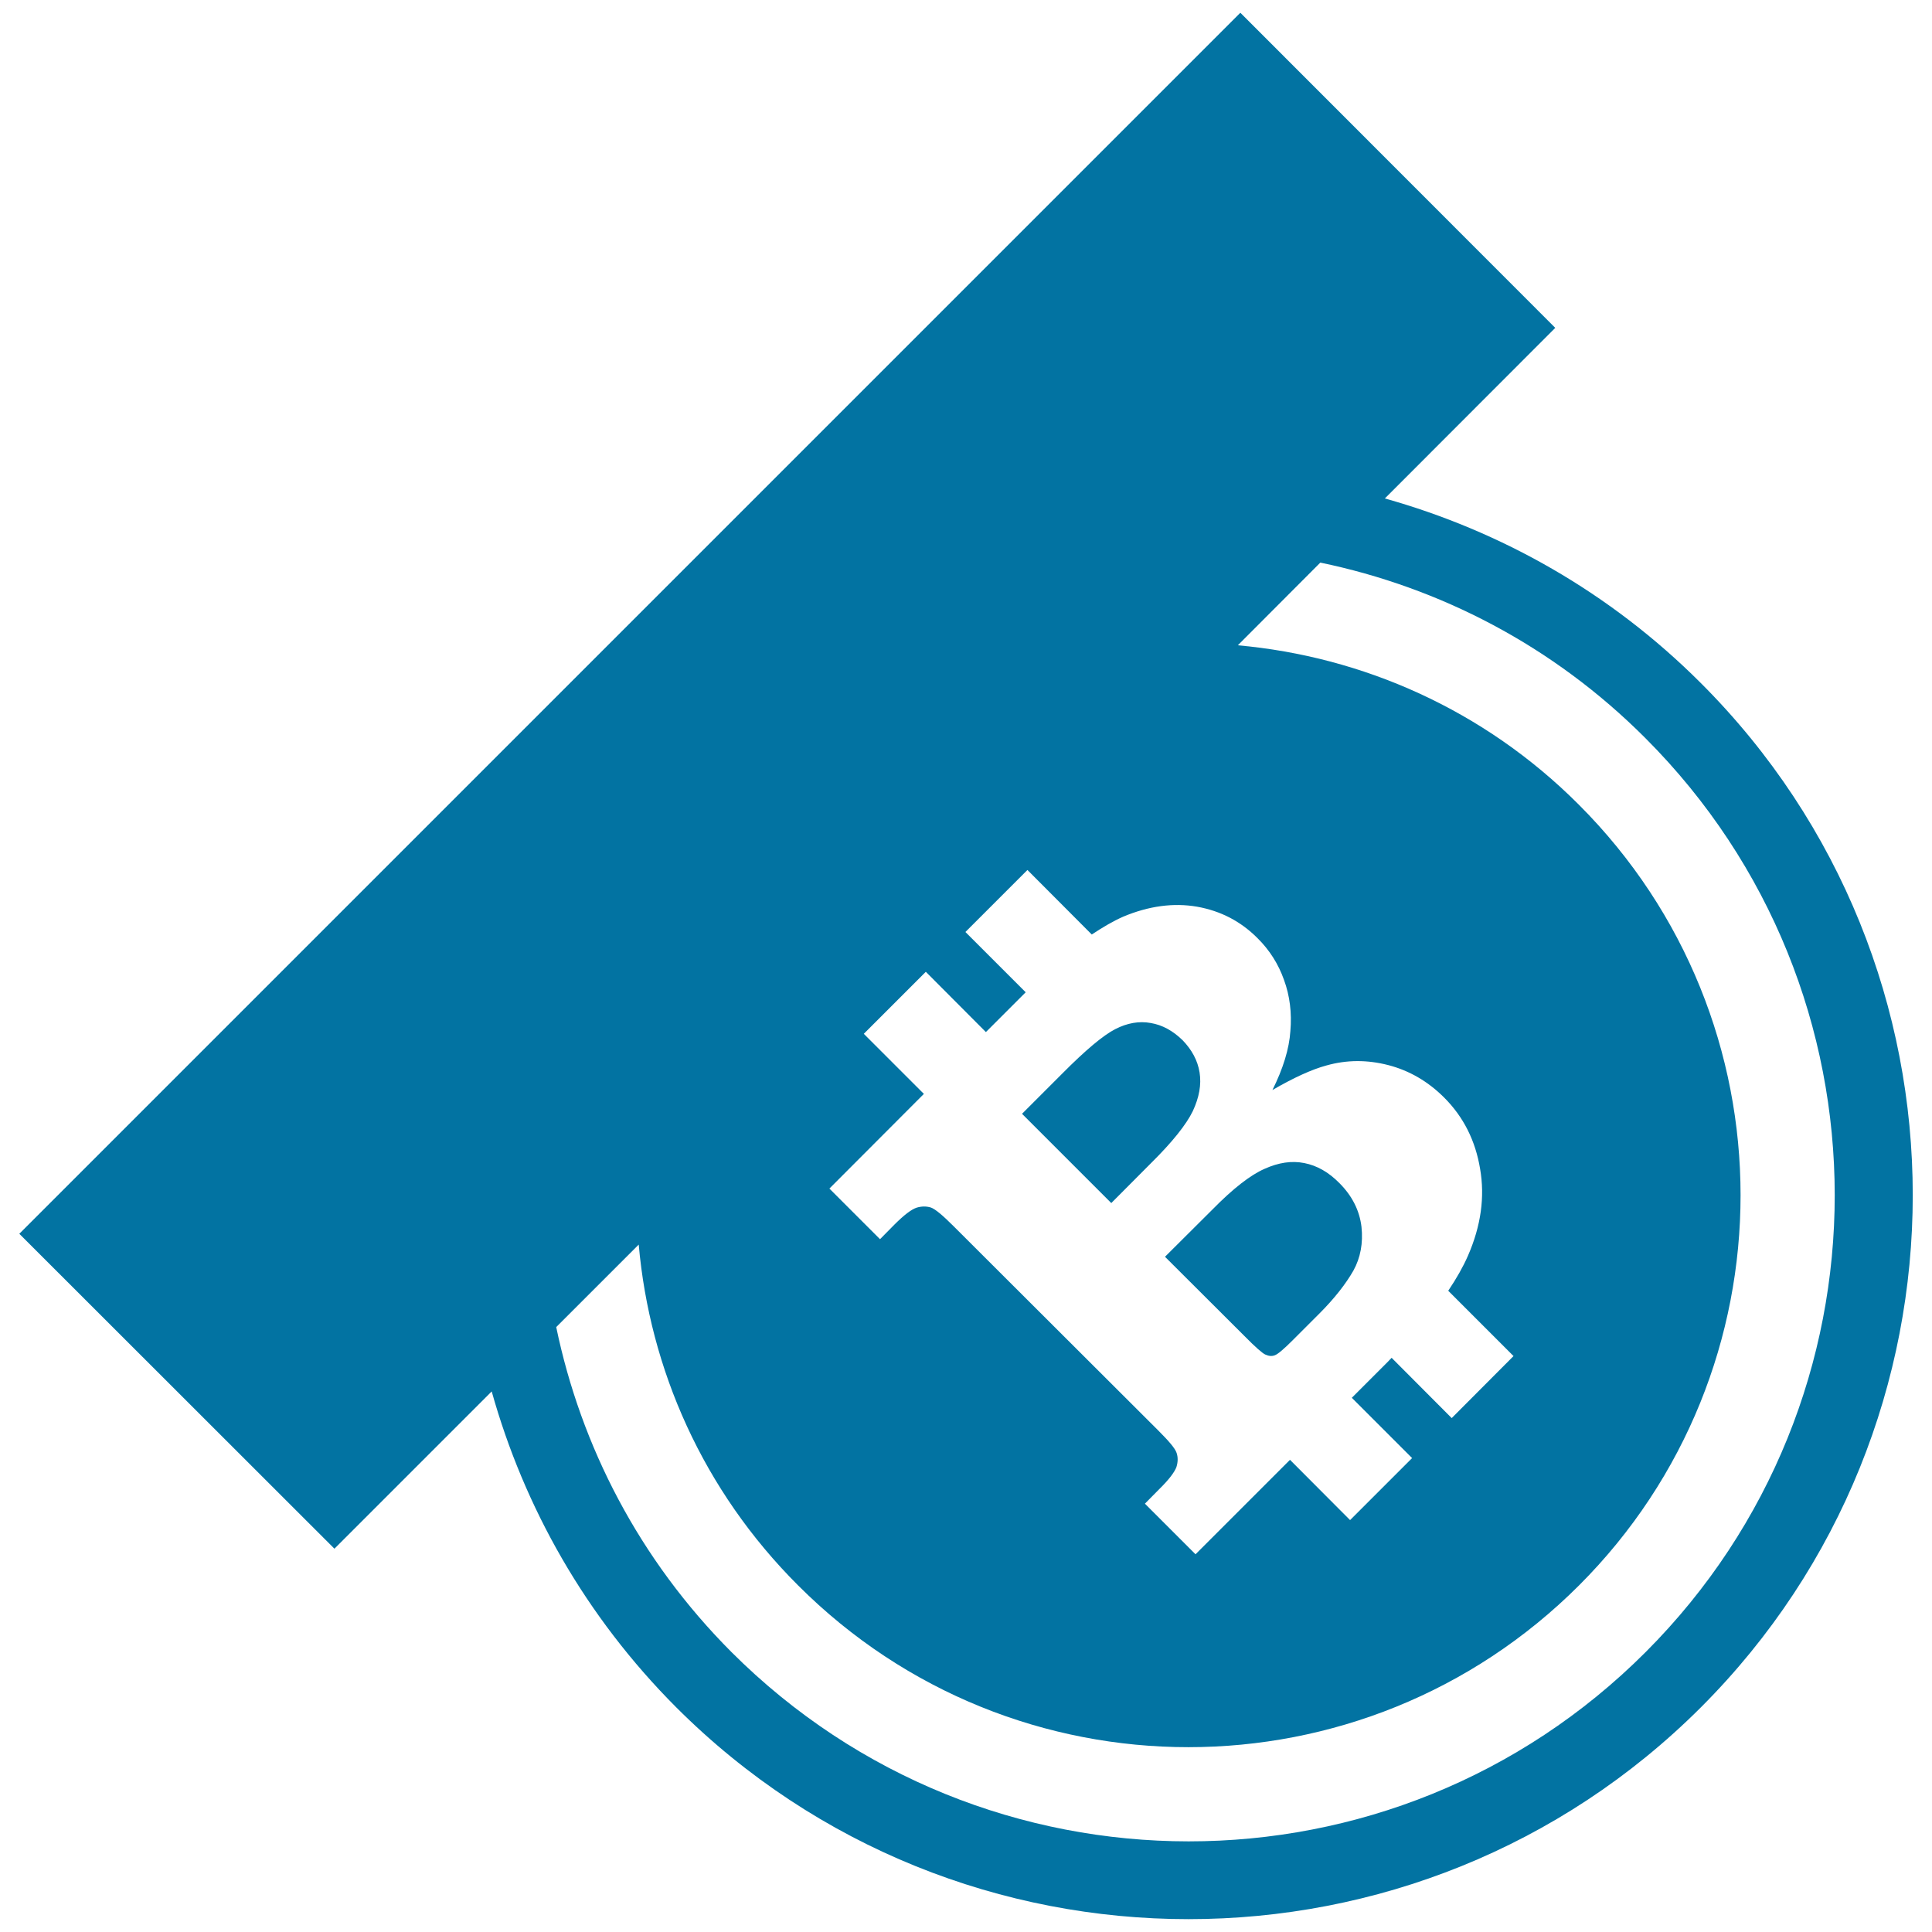 <svg xmlns="http://www.w3.org/2000/svg" viewBox="0 0 1000 1000" style="fill:#0273a2">
<title>Bitcoin Symbol With Withdraw Option SVG icon</title>
<g><path d="M880.3,353.5c-47-47-103.6-78.7-163.5-95.5l88.2-88.3L642,6.6l-632,632l163.1,163l81.4-81.4c16.8,59.9,48.5,116.4,95.5,163.5c146.2,146.2,384.1,146.2,530.4,0C1026.6,737.5,1026.6,499.6,880.3,353.5z M686.5,551.5c10.6-3,21.2-3,32.1-0.2c10.8,2.8,20.5,8.4,28.9,16.8c10.1,10.1,16.2,22.4,18.6,36.9c2.5,14.5,0.5,29.4-6.3,45c-2.5,5.7-5.9,11.7-10.2,18.1l33.8,33.8L751.4,734l-31.1-31.2c-0.8,0.8-1.5,1.6-2.3,2.4l-18.3,18.3l31.2,31.2l-32.1,32.1l-31.1-31.2l-48.9,48.9l-26.2-26.2l7.4-7.5c5.1-5,7.9-8.8,8.9-11.4c0.8-2.6,0.9-5,0.1-7.4c-0.8-2.4-4.1-6.2-9.6-11.7L493.6,634.7c-5.6-5.6-9.5-8.9-11.8-9.7c-2.3-0.7-4.8-0.7-7.4,0.1c-2.7,0.9-6.5,3.8-11.5,8.8l-7.4,7.5l-26.2-26.2l48.9-49l-31.1-31.1l32.1-32.1l31.1,31.2l20.6-20.6l-31.2-31.2l32.1-32.1l33.3,33.4c5.7-3.8,11.2-7,16.2-9.2c13.3-5.6,26.1-7.3,38.3-5.2c12.3,2.2,22.6,7.6,31.2,16.2c6.3,6.2,10.9,13.5,13.8,21.7c3,8.2,4.1,17.1,3.3,26.4c-0.6,9.3-3.8,19.6-9.3,30.6C669.8,557.7,679.1,553.5,686.5,551.5z M851.8,855.1c-130.6,130.7-342.5,130.6-473.2,0c-47.8-47.9-77.9-106.6-90.7-168.2l42.7-42.7c5.7,64.4,33.2,127.2,82.5,176.4c111.6,111.7,292.5,111.6,404.2,0c111.5-111.5,111.5-292.5-0.1-404.1C768,367.2,705.1,339.8,640.7,334l42.7-42.8c61.7,12.8,120.4,42.9,168.2,90.8C982.3,512.7,982.3,724.5,851.8,855.1z M617.4,575.1c-3.4,7-10.6,16-21.5,26.8l-20.7,20.8L529,576.5l20.8-20.8c12.1-12.2,21.2-19.8,27.4-23c6.2-3.2,12.4-4.3,18.4-3.2c6,1,11.5,4,16.6,9c4.6,4.8,7.7,10.3,8.7,16.6C621.9,561.4,620.7,568,617.4,575.1z M654.5,605c7.3-3.3,14.1-4.3,20.6-3c6.6,1.3,12.6,4.7,18.2,10.4c6.6,6.6,10.4,14.2,11.4,22.6c0.9,8.4-0.5,16-4.2,22.7c-3.9,6.8-9.7,14.3-17.7,22.3l-13.8,13.8c-4.6,4.6-7.7,7.2-9.2,7.7c-1.6,0.6-3.1,0.4-4.9-0.4c-1.4-0.6-5.1-3.8-10.8-9.6l-41.1-41l24.6-24.5C638.2,615.2,647.2,608.2,654.5,605z"/></g>
</svg>